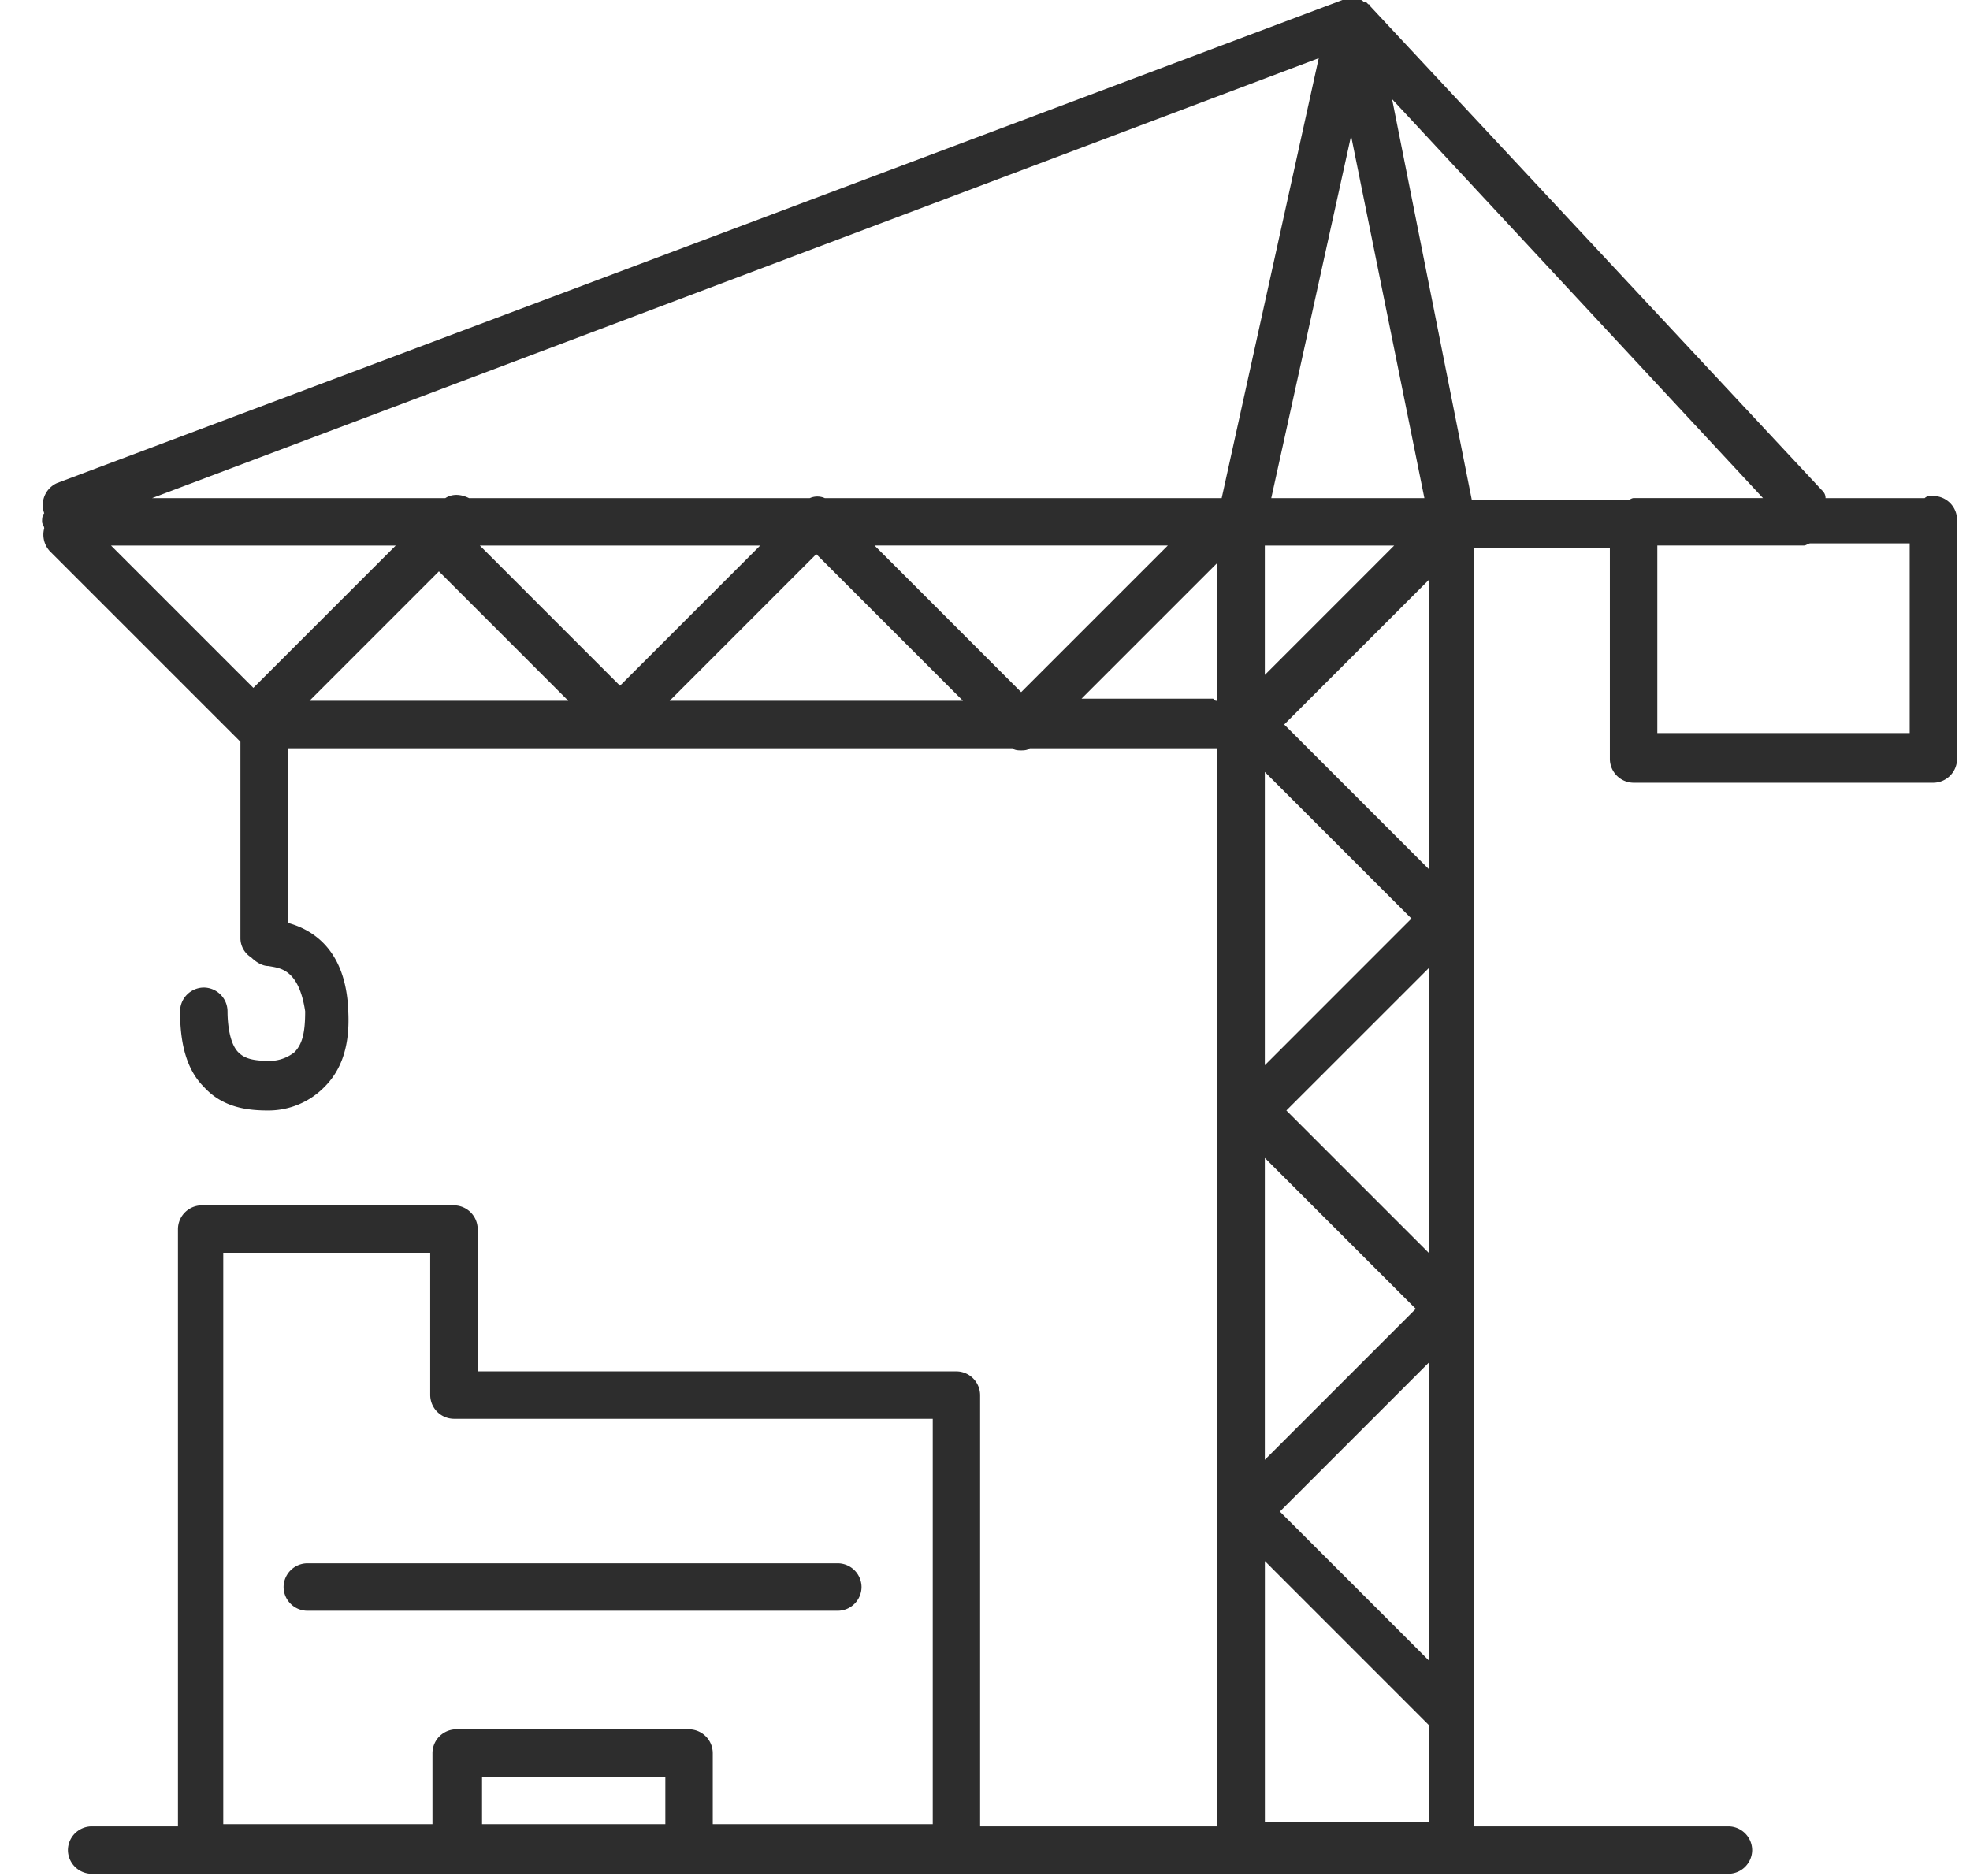 <svg xmlns="http://www.w3.org/2000/svg" width="42" height="40" viewBox="0 0 42 40">
    <g fill="#2D2D2D" fill-rule="nonzero">
        <path d="M6.552 34.345a.51.51 0 0 1-.506-.506.51.51 0 0 1 .506-.506h11.31a.51.51 0 0 1 .506.506.51.51 0 0 1-.506.506H6.552z"/>
        <path d="M5.724 20.598c-.138 0-.276-.092-.368-.184a.483.483 0 0 1-.23-.414v-4.184L1.08 11.77a.519.519 0 0 1-.137-.506c0-.046-.046-.092-.046-.138 0-.046 0-.137.046-.183a.512.512 0 0 1 .275-.644L28.621 0h.368c.045 0 .045 0 .091.046h.046l.046.046s.046 0 .046.046l9.61 10.299c.046.046.092.092.092.184h2.114c.046-.046.092-.046.184-.046a.51.51 0 0 1 .506.505v5.104a.51.51 0 0 1-.506.506h-6.39a.51.51 0 0 1-.506-.506v-4.506h-2.897v27.265h5.426a.51.51 0 0 1 .505.505.51.51 0 0 1-.505.506H1.954a.51.51 0 0 1-.506-.506.51.51 0 0 1 .506-.505h1.84V26.207a.51.51 0 0 1 .505-.506h5.38a.51.51 0 0 1 .505.506v3.034H20.39a.51.51 0 0 1 .506.506v9.196h5.057V15.954h-4c-.046.046-.138.046-.184.046-.046 0-.138 0-.184-.046H6.138v3.724c.506.138 1.241.552 1.287 1.885.046.874-.23 1.334-.505 1.61a1.67 1.67 0 0 1-1.196.505c-.414 0-.965-.046-1.38-.506-.367-.367-.505-.92-.505-1.609a.51.51 0 0 1 .506-.506.51.51 0 0 1 .506.506c0 .276.046.69.23.874.137.138.321.184.69.184a.856.856 0 0 0 .505-.184c.184-.184.23-.46.23-.874-.138-.92-.552-.92-.782-.965zm-.322-5.931l3.035-3.035h-6.07l3.035 3.035zm4.828-3.035l2.988 2.989 2.989-2.989H10.23zm-.736-1.011c.138-.092.322-.092.506 0h7.264a.393.393 0 0 1 .322 0h8.46l2.069-9.38-24.874 9.38h6.253zM30.46 20.644l-3.035 3.034 3.035 3.035v-6.07zm-3.494 4.046v6.436l3.218-3.218-3.218-3.218zm3.126-5.104l-3.126-3.126v6.253l3.126-3.127zm-.368-7.954h-2.758v2.759l2.758-2.759zm-2.62-1.011h3.264l-1.563-7.724-1.702 7.724zm.275 4.827l3.08 3.08v-6.16l-3.08 3.08zm3.08 13.61l-3.172 3.172 3.173 3.172v-6.345zM18.645 11.631l3.126 3.127 3.127-3.127h-6.253zm-1.242.184l-3.126 3.127h6.253l-3.127-3.127zm-8.046.368l-2.758 2.759h5.517l-2.759-2.76zm20.322-10.07l1.701 8.553h3.31c.047 0 .093-.046.139-.046h2.758l-7.908-8.506zm5.655 13.518h5.38v-4.046h-2.115c-.046 0-.092.046-.138.046h-3.127v4zm-21.15 22.253h-3.907v1.012h3.908v-1.012zm5.702-7.632H9.77h-.046-.046a.51.51 0 0 1-.506-.506v-3.034H4.76v12.184h4.46v-1.518a.51.51 0 0 1 .505-.505h4.966a.51.51 0 0 1 .505.505v1.518h4.69v-8.644zm10.575 8.644v-2.115l-3.494-3.495v5.564h3.494v.046zm-4.506-23.954V12l-2.897 2.897h2.805c.046.046.046.046.092.046z"/>
    </g>
</svg>
